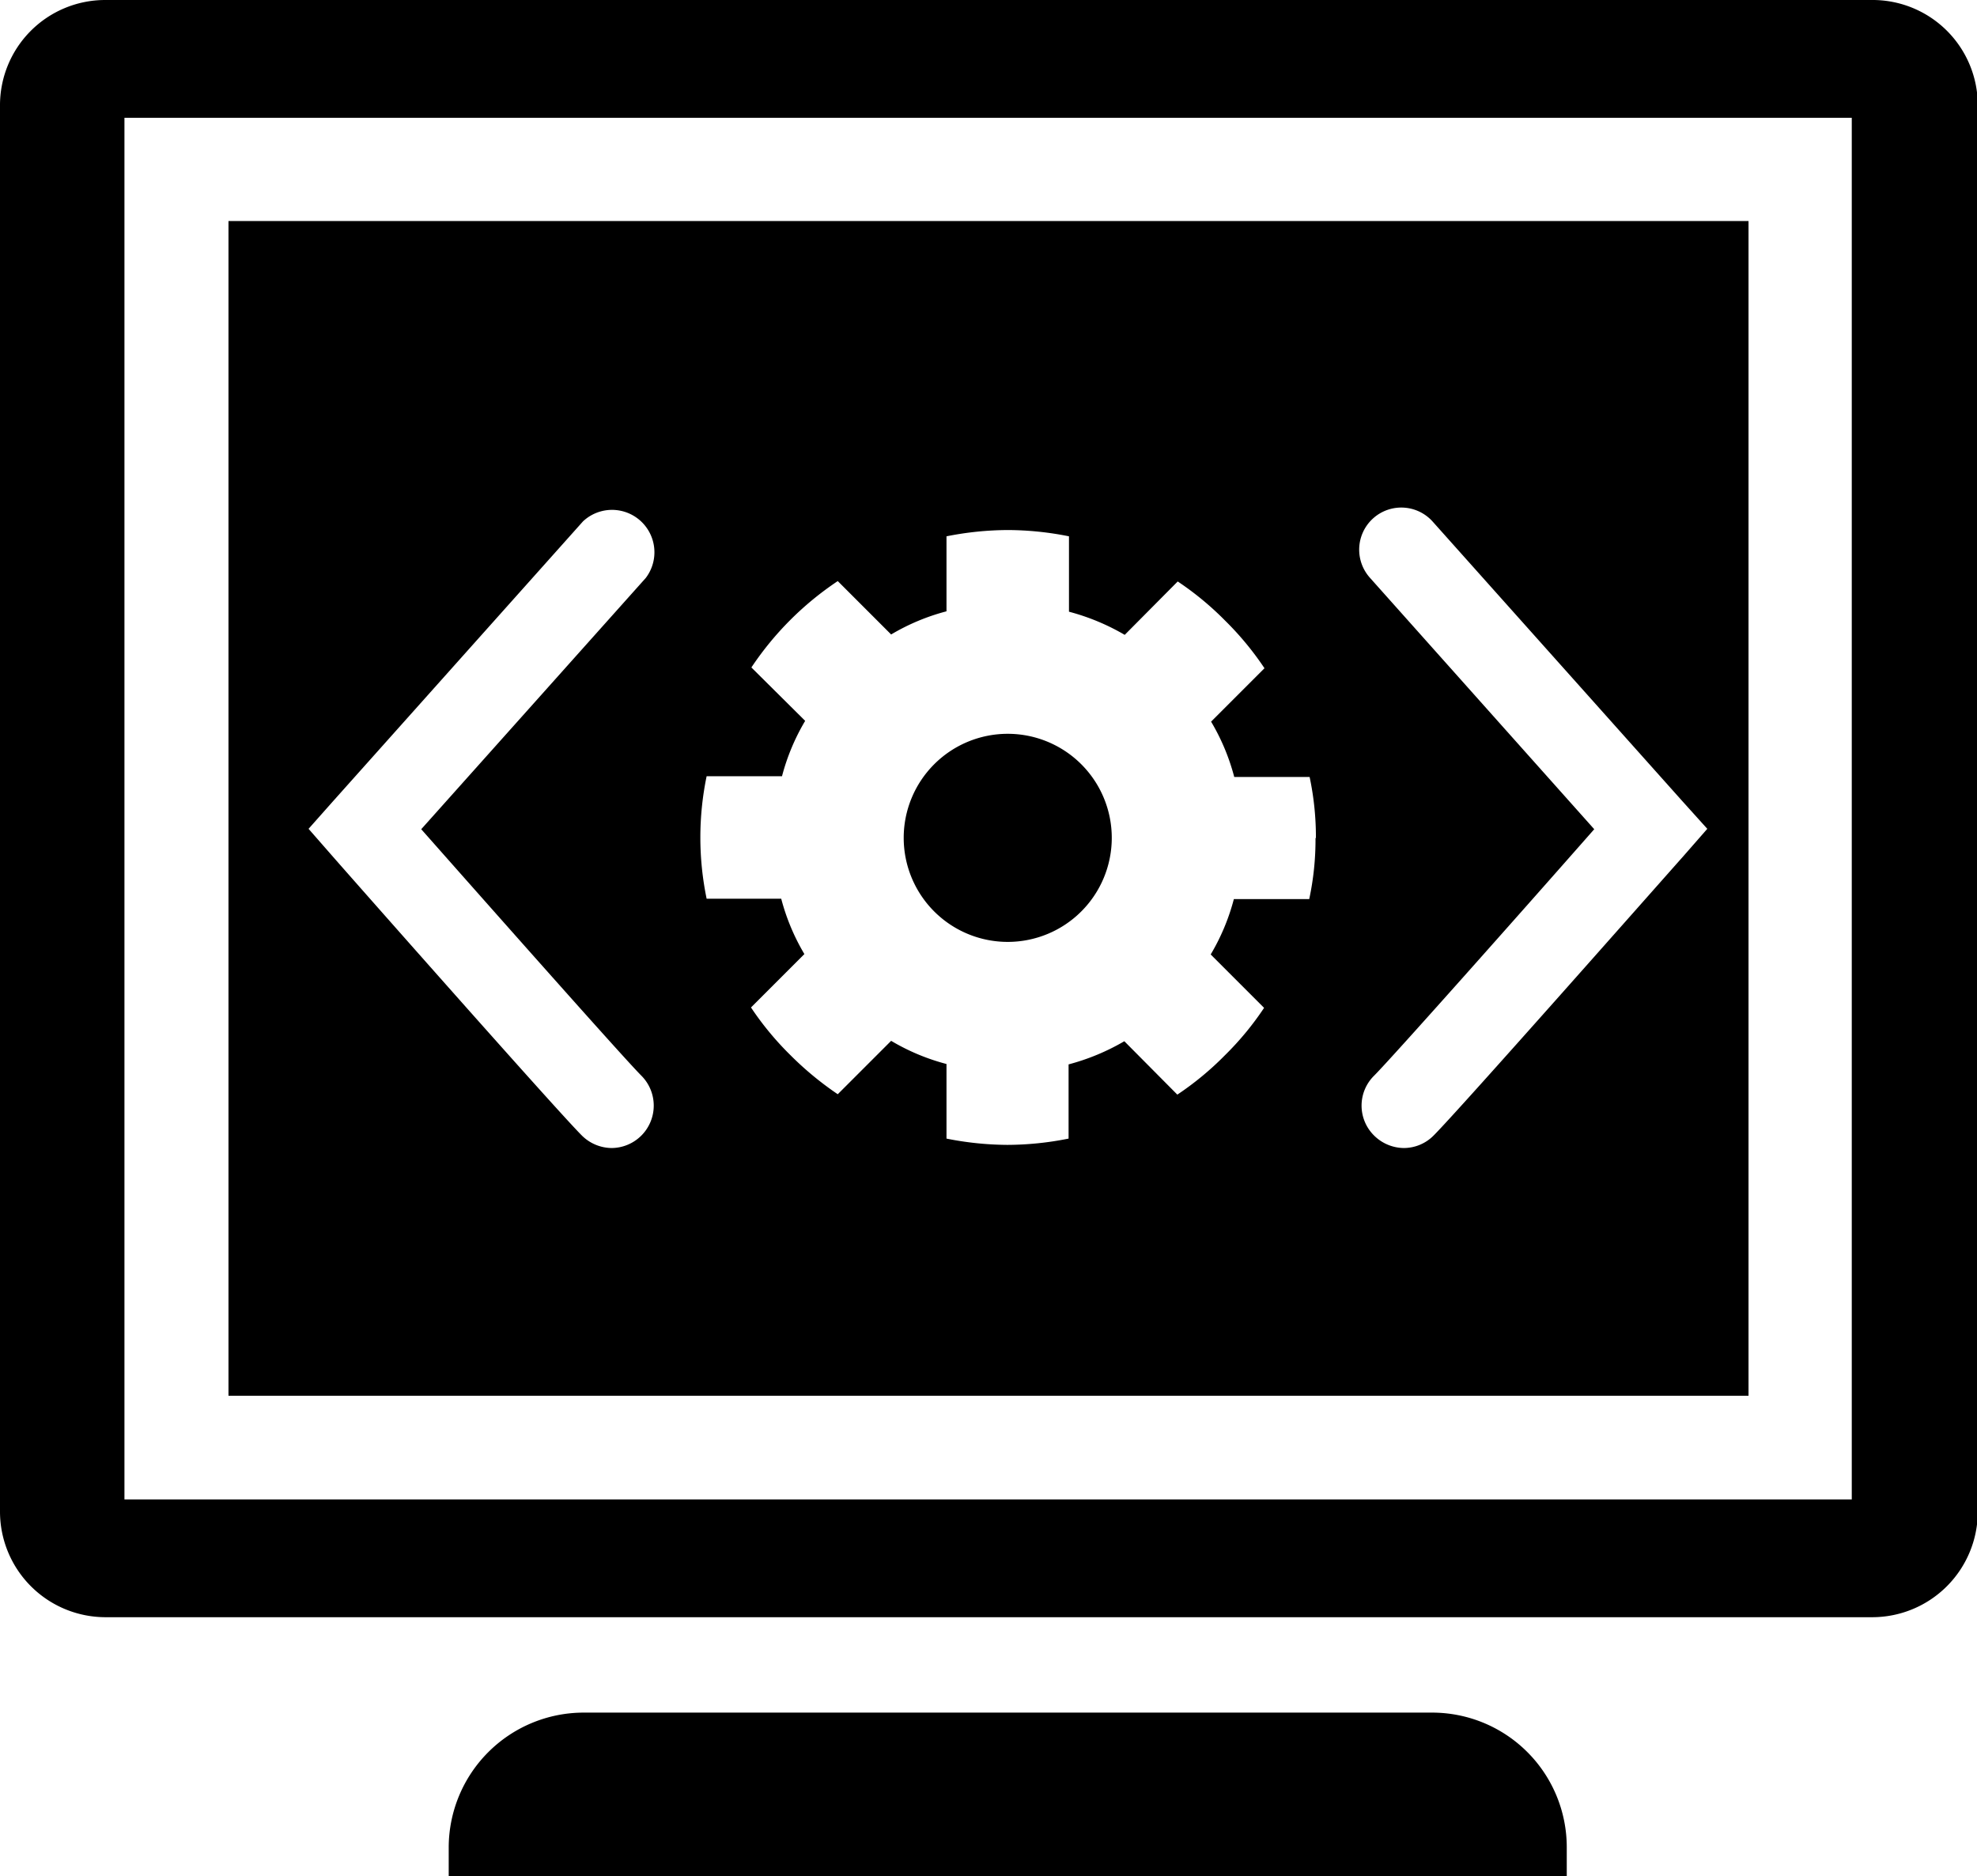 <svg viewBox="0 0 50.36 47.79" xmlns="http://www.w3.org/2000/svg"><path d="m47.67 0h-45a2.68 2.68 0 0 0 -2.67 2.69v35.81a2.69 2.69 0 0 0 2.69 2.69h45a2.69 2.69 0 0 0 2.69-2.69v-35.81a2.68 2.68 0 0 0 -2.71-2.69zm-.5 38.19h-44v-35.19h44z"/><path d="m36.48 43.62h-21.62a3.44 3.44 0 0 0 -3.43 3.43v.74h28.48v-.74a3.43 3.43 0 0 0 -3.43-3.43z"/><path d="m25.67 18.69a2.65 2.65 0 1 0 2.65 2.65 2.65 2.65 0 0 0 -2.65-2.65z"/><path d="m44.54 5.63h-38.72v29.92h38.72zm-28.2 21.77a1.08 1.08 0 0 1 -.76 1.84 1.09 1.09 0 0 1 -.76-.32c-.66-.66-5.76-6.44-6.33-7.09l-.63-.72.63-.71 6.36-7.12a1.08 1.08 0 0 1 1.6 1.44l-5.72 6.4c1.84 2.08 5.15 5.82 5.61 6.28zm17.17-6.06a7.24 7.24 0 0 1 -.16 1.56h-1.92a5.47 5.47 0 0 1 -.59 1.41l1.36 1.36a7.59 7.59 0 0 1 -1 1.21 7.69 7.69 0 0 1 -1.21 1l-1.35-1.36a5.69 5.69 0 0 1 -1.42.59v1.89a8 8 0 0 1 -1.56.16 8.09 8.09 0 0 1 -1.55-.16v-1.9a5.47 5.47 0 0 1 -1.41-.59l-1.36 1.36a8.17 8.17 0 0 1 -1.21-1 7.69 7.69 0 0 1 -1-1.21l1.36-1.36a5.47 5.47 0 0 1 -.59-1.41h-1.9a7.69 7.69 0 0 1 0-3.12h1.92a5.47 5.47 0 0 1 .59-1.41l-1.37-1.36a7.94 7.94 0 0 1 2.2-2.2l1.36 1.36a5.47 5.47 0 0 1 1.41-.59v-1.91a8.09 8.09 0 0 1 1.56-.16 8 8 0 0 1 1.56.16v1.92a5.69 5.69 0 0 1 1.42.59l1.35-1.36a7.69 7.69 0 0 1 1.21 1 7.69 7.69 0 0 1 1 1.21l-1.36 1.36a5.47 5.47 0 0 1 .59 1.41h1.92a7.37 7.37 0 0 1 .16 1.56zm9.35.49c-.58.65-5.68 6.43-6.34 7.09a1.07 1.07 0 0 1 -.76.32 1.09 1.09 0 0 1 -.76-.32 1.07 1.07 0 0 1 0-1.52c.46-.46 3.78-4.2 5.61-6.28l-5.71-6.4a1.07 1.07 0 0 1 1.59-1.44s0 0 6.36 7.12l.64.71z"/></svg>